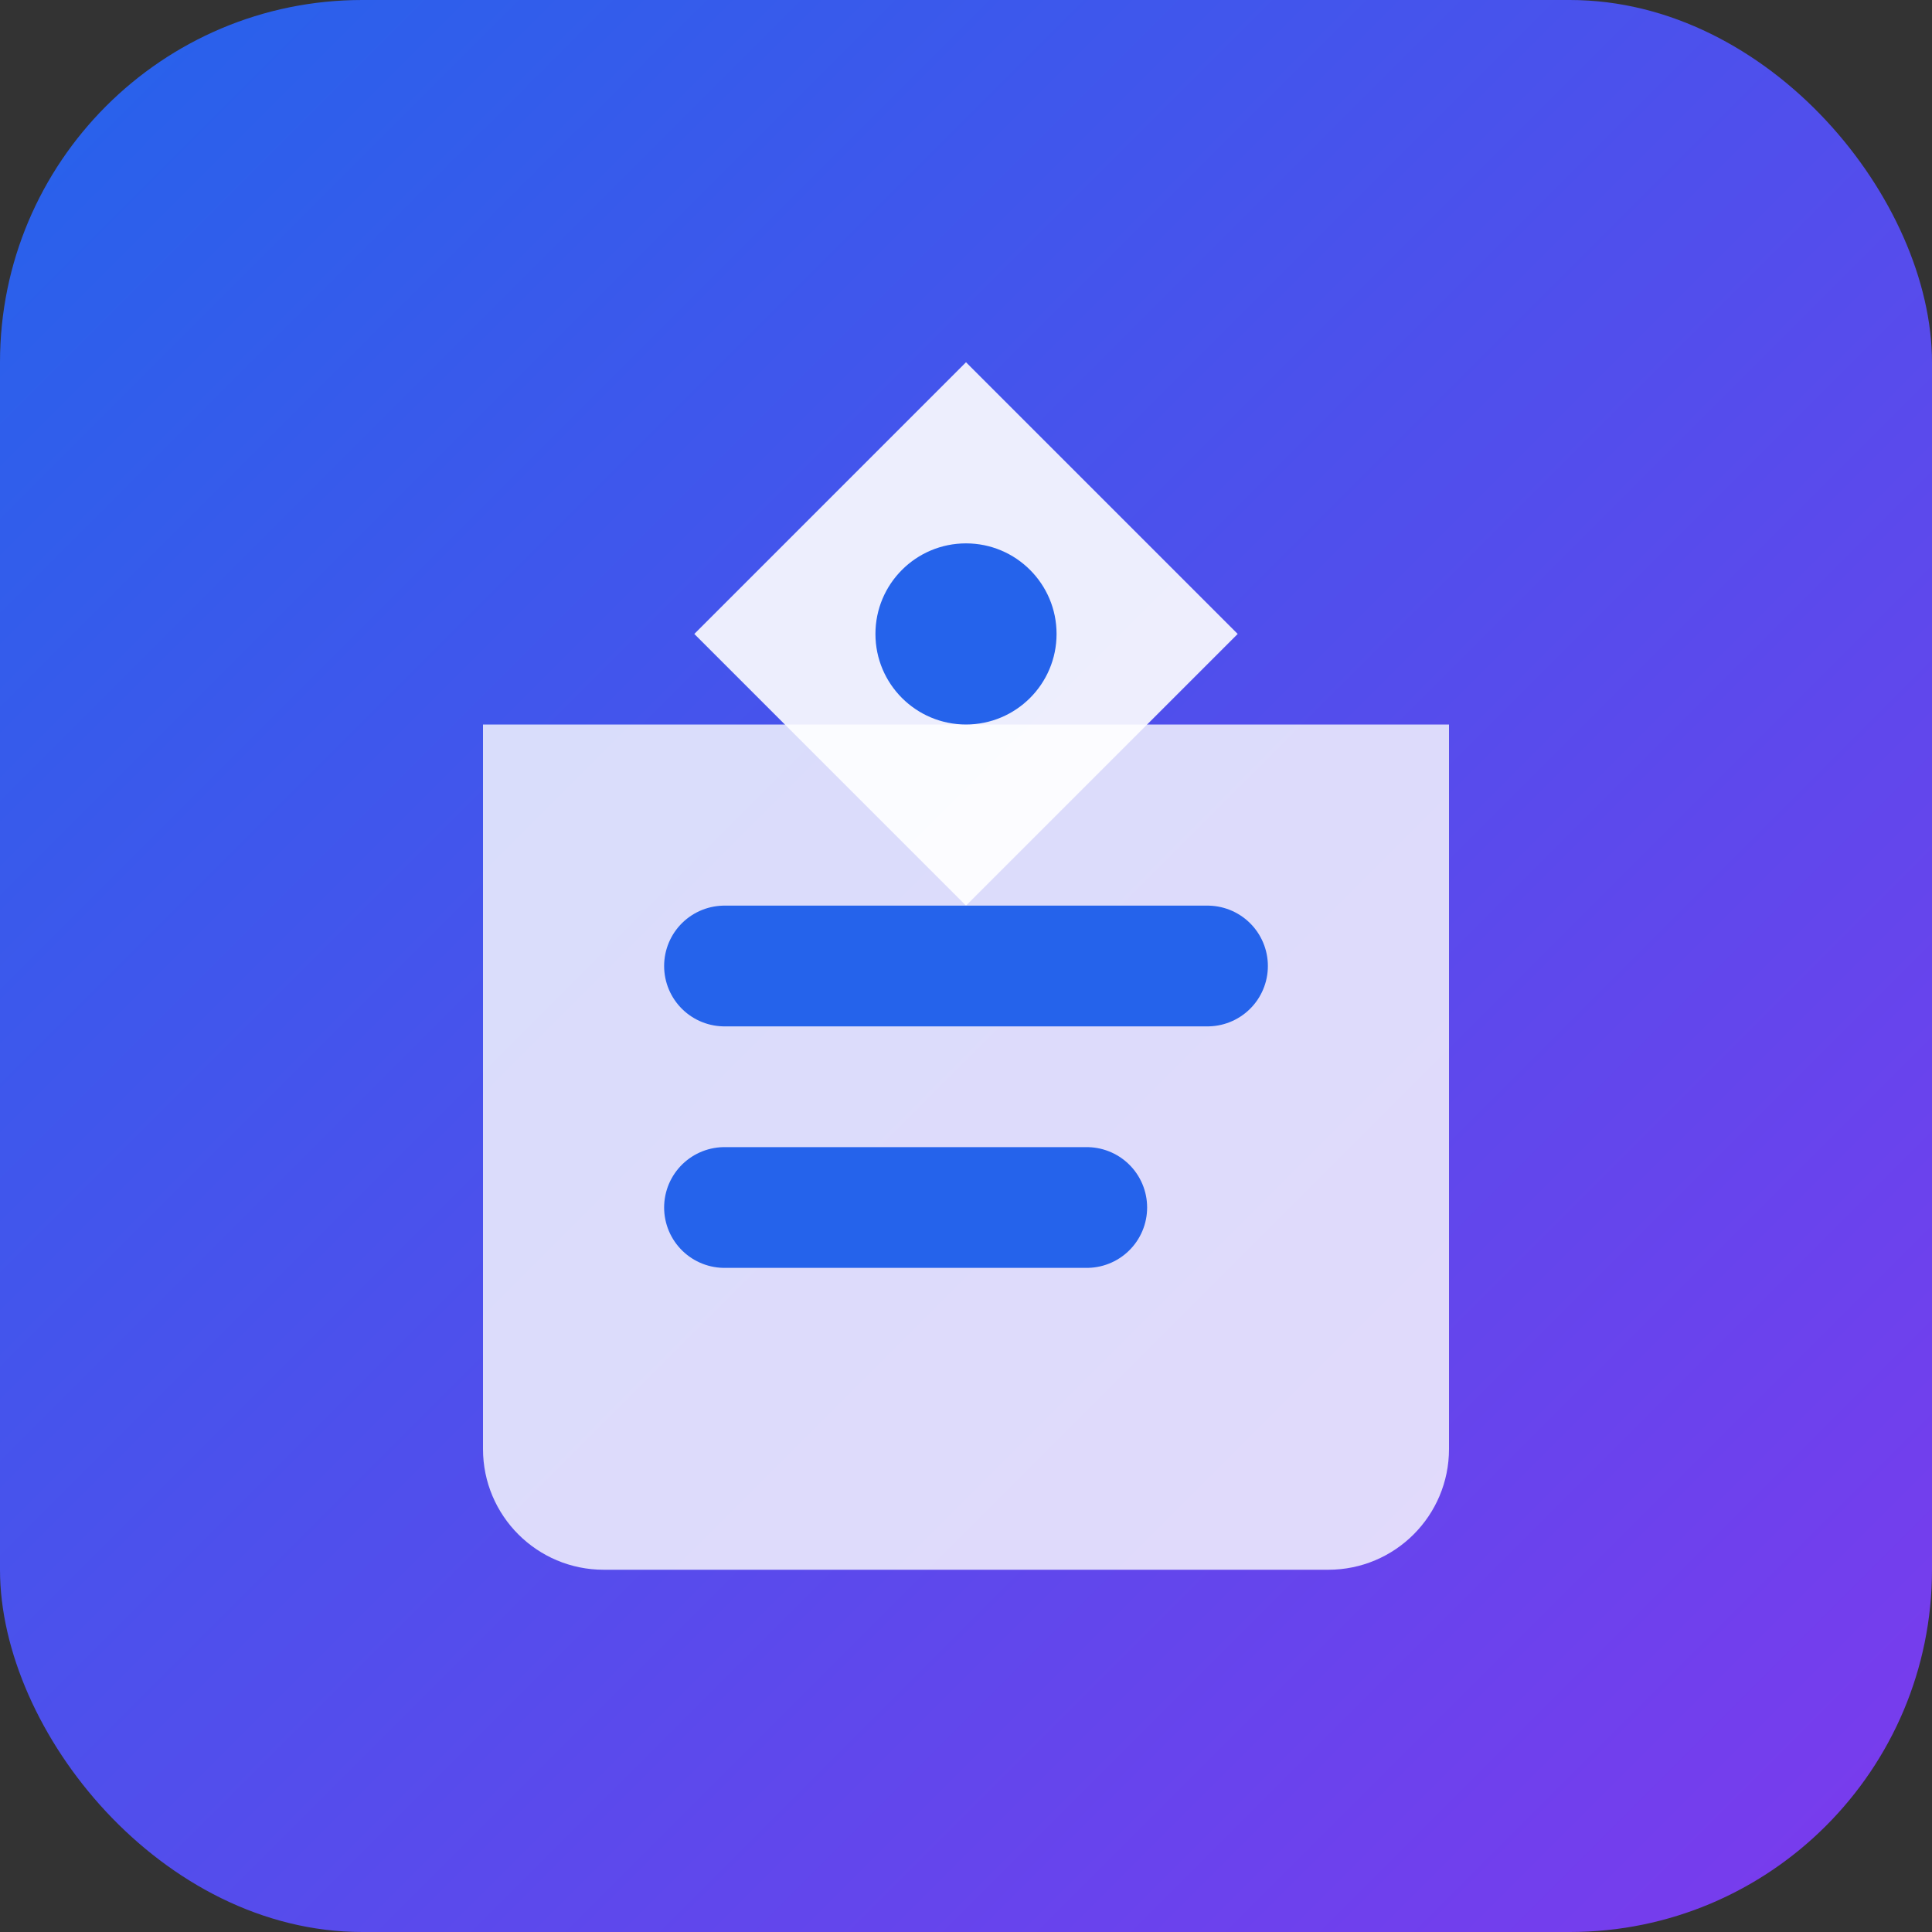 <svg width="32" height="32" viewBox="0 0 32 32" fill="none" xmlns="http://www.w3.org/2000/svg">
  <rect x="0" y="0" width="32" height="32" fill="#333333" stroke="none"/>
  <rect width="32" height="32" rx="6" fill="url(#gradient)"/>
  <path d="M16 6L20.5 10.5L16 15L11.5 10.5L16 6Z" fill="white" opacity="0.9"/>
  <path d="M8 12H24V24C24 25.105 23.105 26 22 26H10C8.895 26 8 25.105 8 24V12Z" fill="white" opacity="0.8"/>
  <path d="M12 16H20M12 20H18" stroke="#2563eb" stroke-width="2" stroke-linecap="round"/>
  <circle cx="16" cy="10.5" r="1.5" fill="#2563eb"/>
  <defs>
    <linearGradient id="gradient" x1="0" y1="0" x2="32" y2="32" gradientUnits="userSpaceOnUse">
      <stop stop-color="#2563eb"/>
      <stop offset="1" stop-color="#7c3aed"/>
    </linearGradient>
  </defs>
</svg>